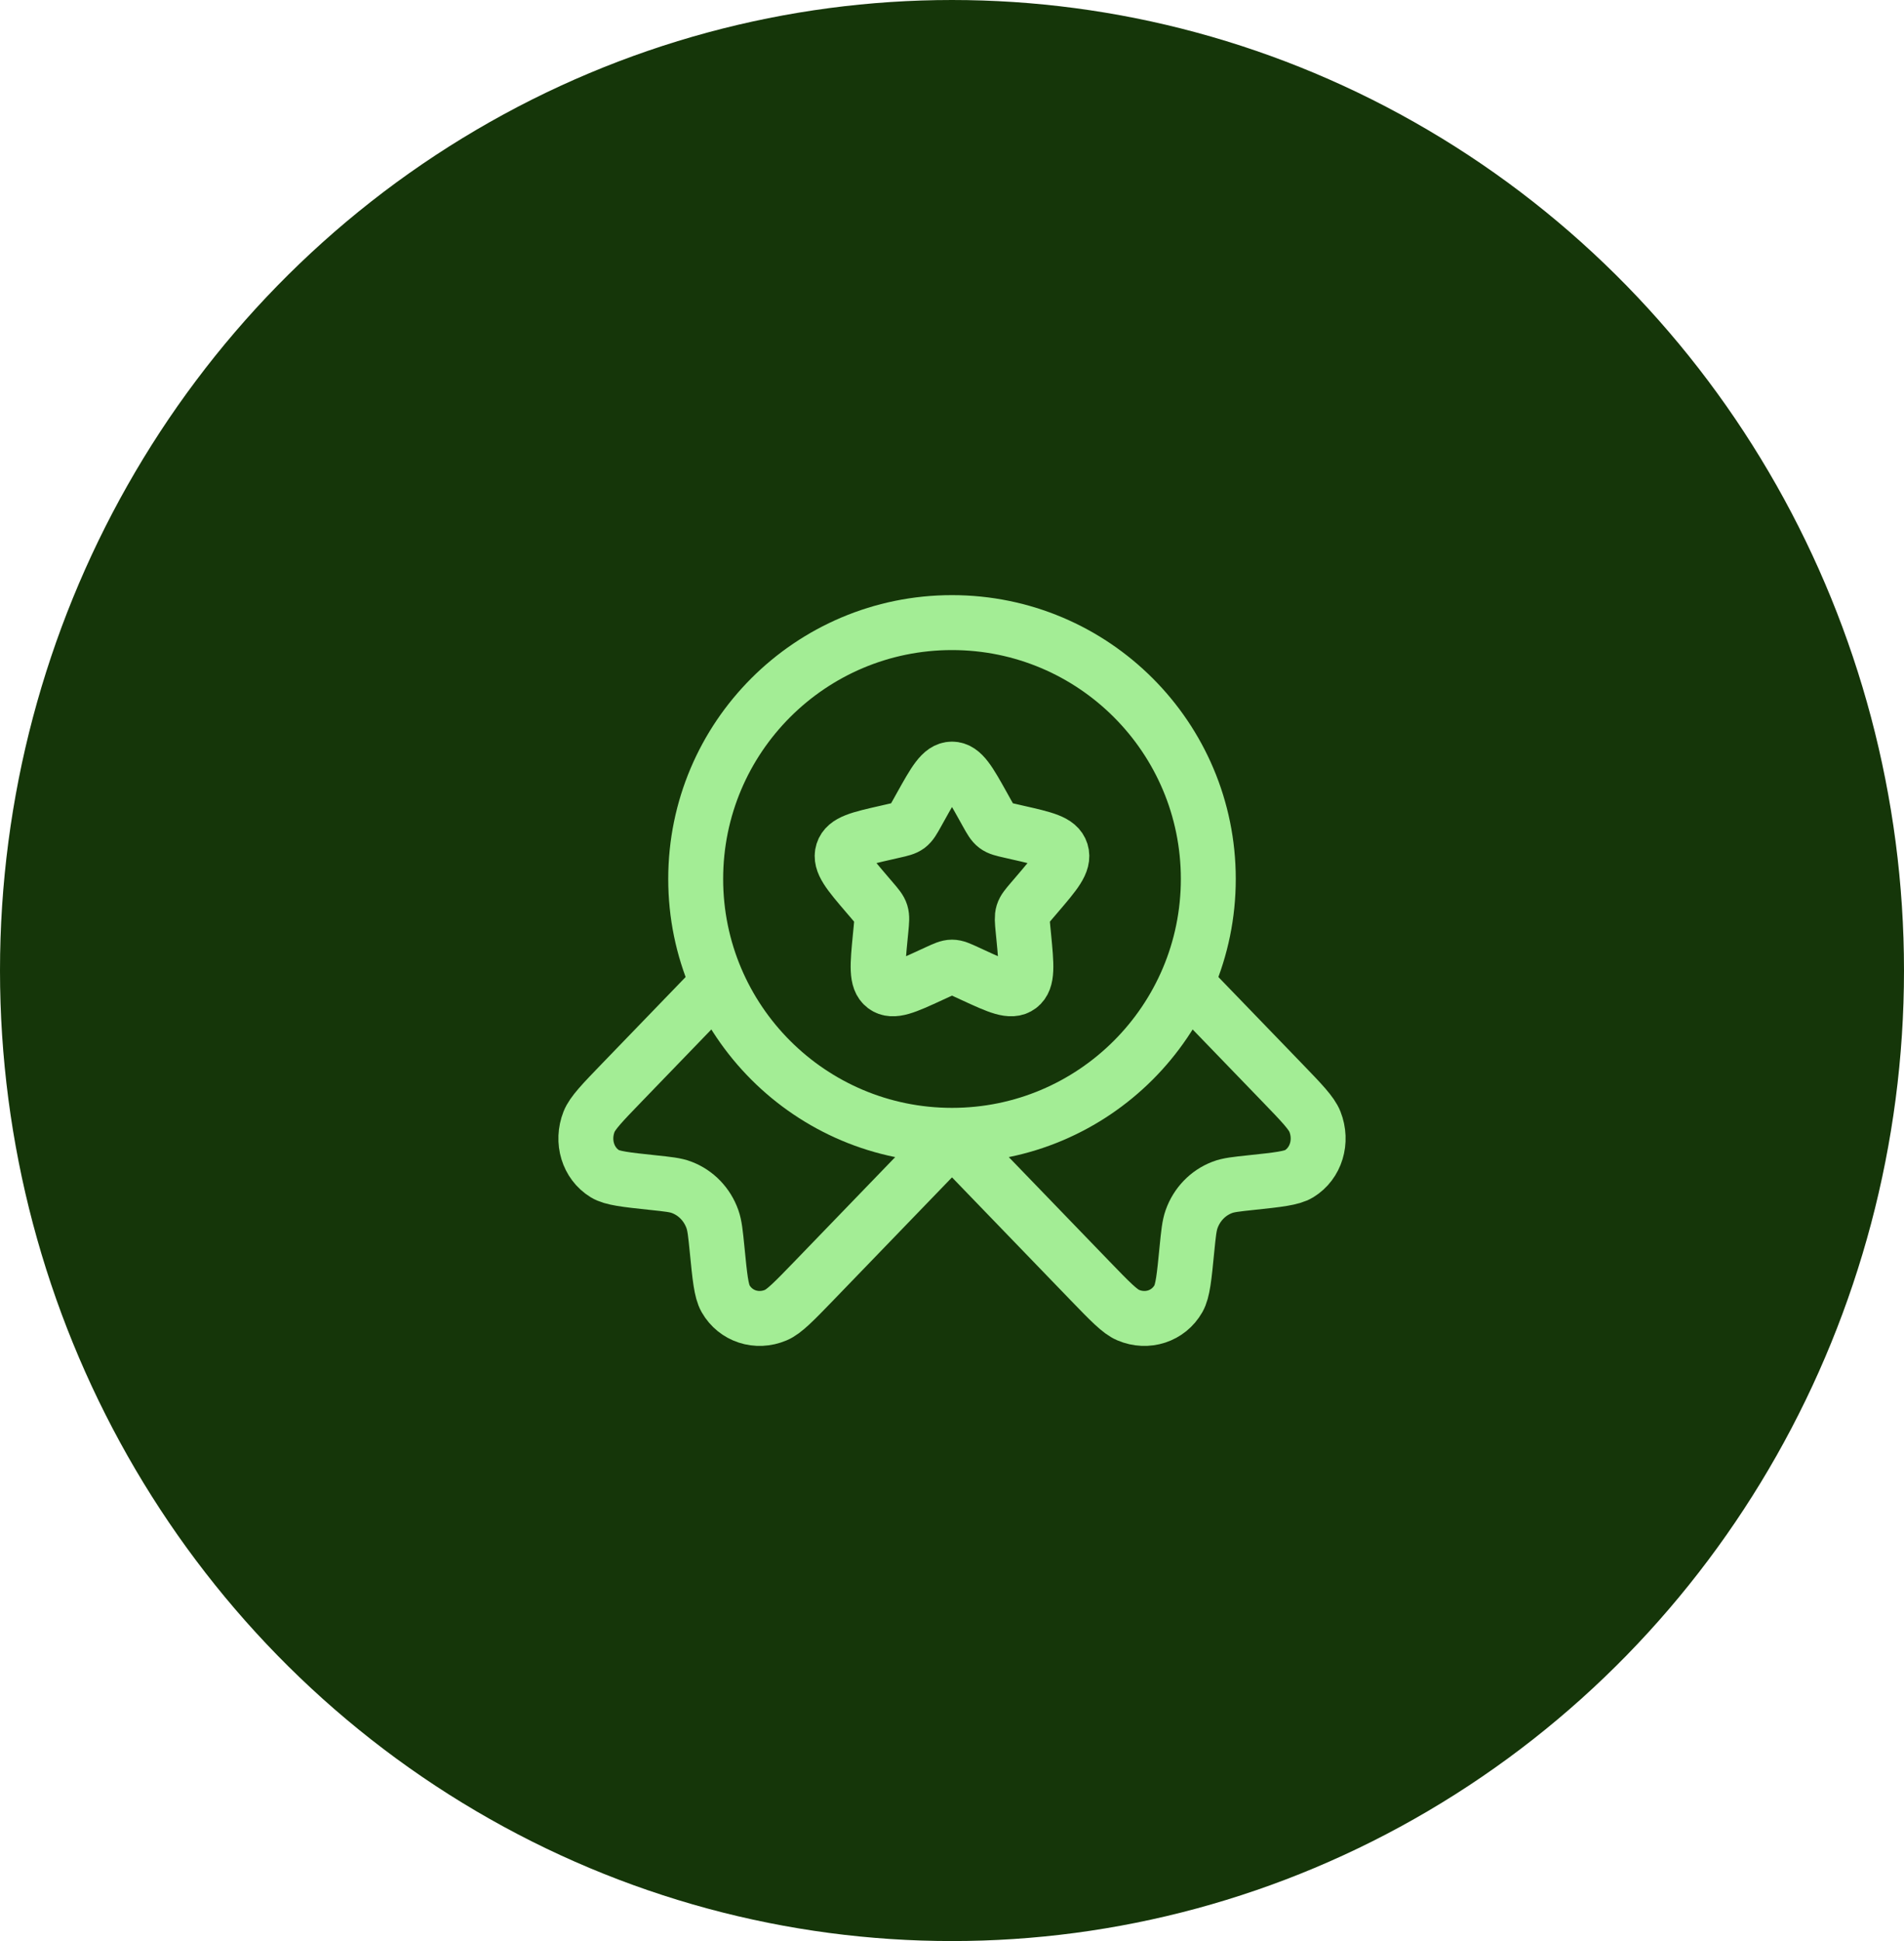 <?xml version="1.0" encoding="UTF-8"?> <svg xmlns="http://www.w3.org/2000/svg" width="52" height="53" viewBox="0 0 52 53" fill="none"><ellipse cx="26" cy="26.5" rx="26" ry="26.5" fill="#153609"></ellipse><path d="M25.146 22.023C25.526 21.341 25.716 21 26 21C26.284 21 26.474 21.341 26.854 22.023L26.952 22.199C27.06 22.393 27.114 22.489 27.198 22.553C27.283 22.617 27.387 22.641 27.597 22.688L27.788 22.732C28.526 22.899 28.895 22.982 28.983 23.264C29.071 23.547 28.819 23.841 28.316 24.429L28.186 24.581C28.043 24.748 27.971 24.832 27.939 24.935C27.907 25.039 27.918 25.15 27.939 25.373L27.959 25.576C28.035 26.361 28.073 26.754 27.843 26.928C27.614 27.102 27.268 26.944 26.577 26.625L26.399 26.543C26.202 26.453 26.104 26.407 26 26.407C25.896 26.407 25.798 26.453 25.601 26.543L25.423 26.625C24.732 26.944 24.386 27.102 24.157 26.928C23.927 26.754 23.965 26.361 24.041 25.576L24.061 25.373C24.082 25.15 24.093 25.039 24.061 24.935C24.029 24.832 23.957 24.748 23.814 24.581L23.684 24.429C23.181 23.841 22.929 23.547 23.017 23.264C23.105 22.982 23.474 22.899 24.212 22.732L24.403 22.688C24.613 22.641 24.717 22.617 24.802 22.553C24.886 22.489 24.94 22.393 25.048 22.199L25.146 22.023Z" stroke="#A3ED95" stroke-width="1.5"></path><path d="M33 24C33 27.866 29.866 31 26 31C22.134 31 19 27.866 19 24C19 20.134 22.134 17 26 17C29.866 17 33 20.134 33 24Z" stroke="#A3ED95" stroke-width="1.5"></path><path d="M26 31.068L22.229 34.973C21.688 35.532 21.418 35.812 21.19 35.908C20.669 36.129 20.09 35.94 19.816 35.46C19.696 35.249 19.659 34.87 19.584 34.109C19.541 33.68 19.52 33.466 19.456 33.286C19.312 32.884 19.01 32.571 18.621 32.422C18.448 32.355 18.24 32.334 17.826 32.29C17.092 32.212 16.725 32.173 16.521 32.049C16.058 31.765 15.876 31.166 16.088 30.627C16.182 30.39 16.452 30.11 16.992 29.551L19.456 27" stroke="#A3ED95" stroke-width="1.5"></path><path d="M26 31.068L29.771 34.973C30.312 35.532 30.582 35.812 30.81 35.908C31.331 36.129 31.91 35.94 32.184 35.46C32.304 35.249 32.342 34.87 32.416 34.109C32.459 33.68 32.48 33.466 32.544 33.286C32.688 32.884 32.99 32.571 33.379 32.422C33.553 32.355 33.76 32.334 34.174 32.29C34.908 32.212 35.275 32.173 35.479 32.049C35.942 31.765 36.124 31.166 35.912 30.627C35.818 30.39 35.548 30.11 35.008 29.551L32.544 27" stroke="#A3ED95" stroke-width="1.5"></path></svg> 